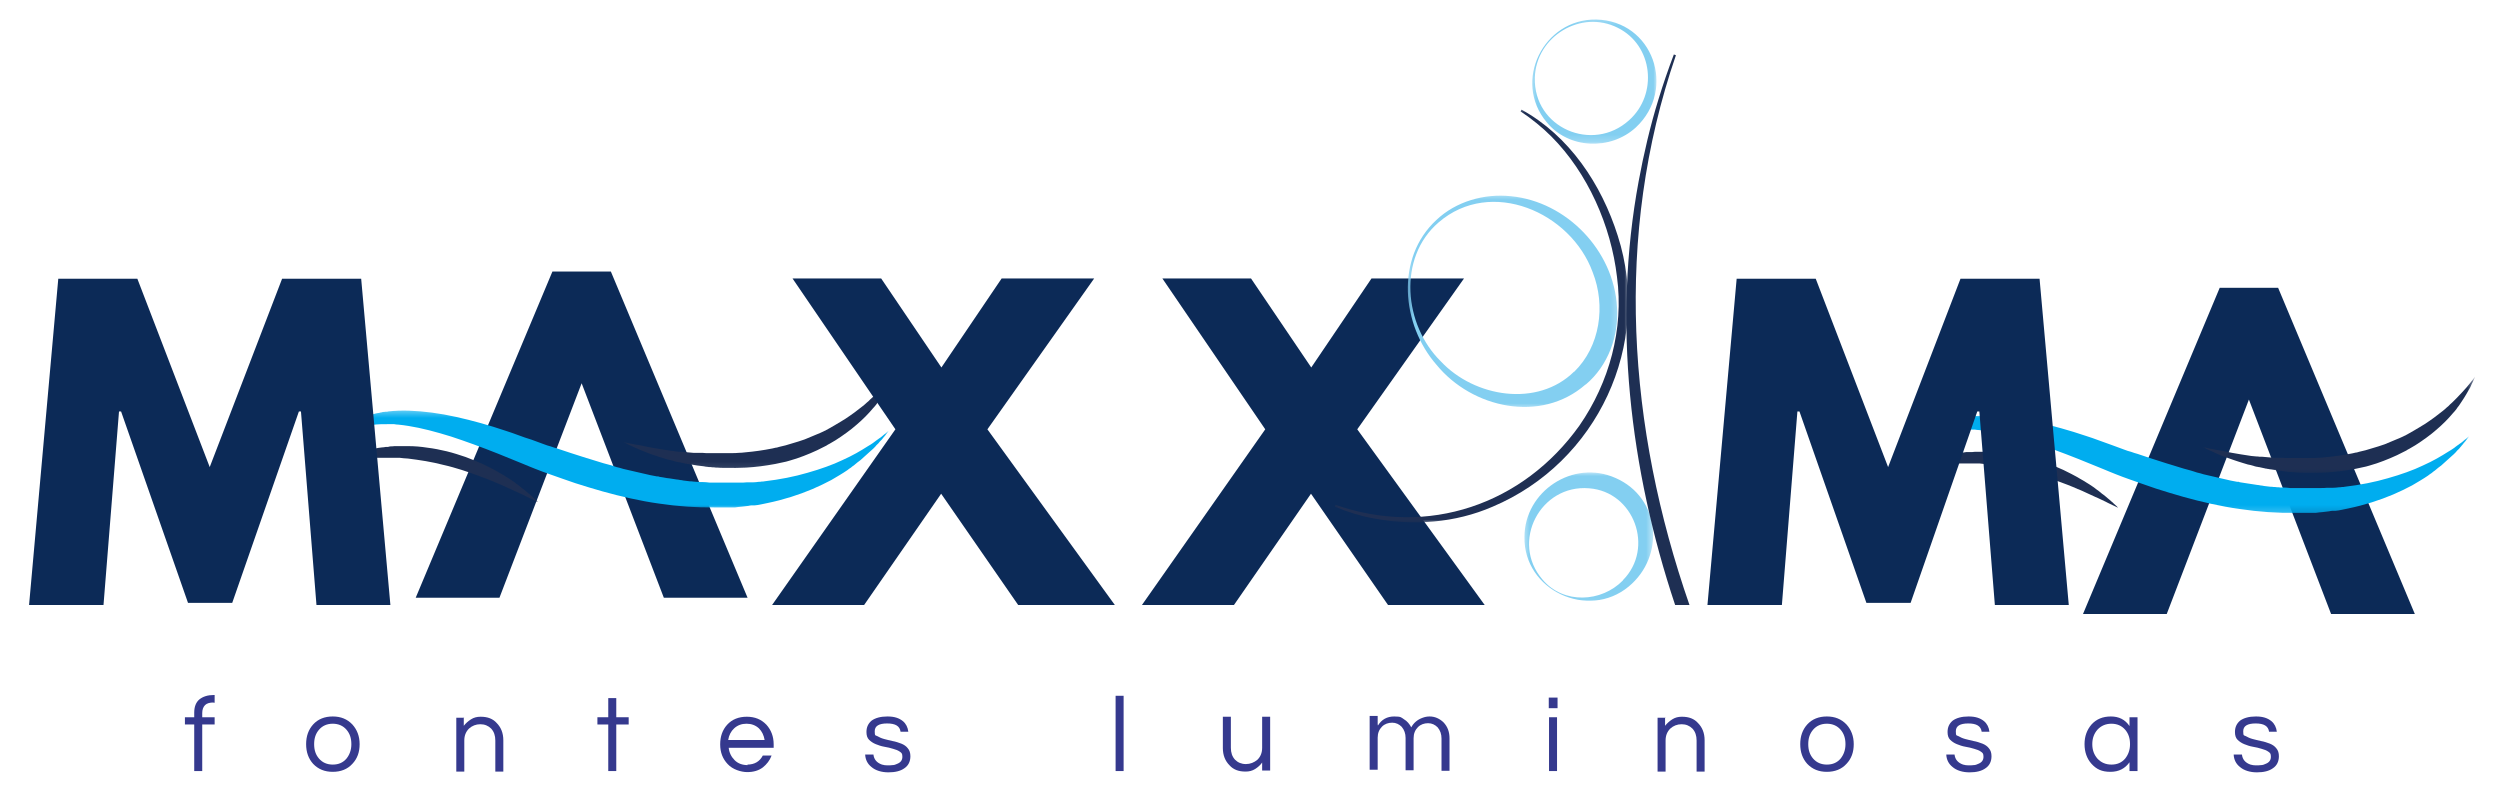 <svg xmlns="http://www.w3.org/2000/svg" width="344" height="111" viewBox="0 0 344 111" fill="none"><g clip-path="url(#clip0_4047_8)"><path d="M313.469 39.602L332.282 84.49H320.759L309.45 54.98L298.141 84.49H286.619L305.432 39.602H313.469Z" fill="#0C2A57"></path><mask id="mask0_4047_8" style="mask-type:luminance" maskUnits="userSpaceOnUse" x="262" y="56" width="78" height="15"><path d="M339.892 56.831H262.649V70.821H339.892V56.831Z" fill="white"></path></mask><g mask="url(#mask0_4047_8)"><path d="M262.649 63.167L262.721 62.954C262.721 62.883 262.792 62.776 262.827 62.669C262.863 62.562 262.934 62.42 262.969 62.277C262.969 62.206 263.041 62.135 263.076 62.064C263.112 61.992 263.147 61.886 263.183 61.815V61.743C263.218 61.743 263.254 61.708 263.254 61.672C263.254 61.637 263.29 61.565 263.325 61.53C263.325 61.494 263.396 61.423 263.396 61.387C263.396 61.352 263.467 61.281 263.503 61.245C263.752 60.853 264.072 60.426 264.499 59.999C264.925 59.572 265.459 59.145 266.063 58.789C266.704 58.433 267.415 58.077 268.233 57.863C268.339 57.863 268.446 57.792 268.553 57.757C268.66 57.757 268.766 57.685 268.873 57.685C269.086 57.614 269.3 57.578 269.513 57.543C269.62 57.543 269.726 57.507 269.833 57.472C269.94 57.472 270.047 57.436 270.153 57.401C270.26 57.401 270.367 57.401 270.509 57.365H270.687C270.758 57.365 270.793 57.365 270.864 57.329C271.789 57.222 272.785 57.187 273.781 57.222C275.808 57.294 277.977 57.578 280.218 58.077C282.458 58.575 284.77 59.216 287.081 59.999C287.65 60.177 288.255 60.391 288.824 60.604C289.393 60.818 289.997 61.031 290.602 61.245C291.206 61.459 291.775 61.672 292.344 61.886C292.629 61.992 292.913 62.099 293.234 62.17C293.518 62.277 293.838 62.384 294.123 62.455C294.727 62.669 295.332 62.847 295.936 63.06C296.221 63.167 296.541 63.238 296.825 63.345C297.11 63.452 297.43 63.523 297.715 63.63C297.999 63.737 298.319 63.808 298.639 63.915L299.101 64.057L299.564 64.2C299.884 64.306 300.168 64.377 300.488 64.484C300.808 64.555 301.093 64.662 301.413 64.734L301.875 64.876L302.089 64.947L302.302 65.018C302.622 65.09 302.907 65.161 303.227 65.267C303.369 65.303 303.547 65.339 303.689 65.374L304.151 65.481C304.471 65.552 304.756 65.623 305.076 65.695C305.396 65.766 305.681 65.837 306.001 65.908L306.463 66.015C306.605 66.051 306.783 66.086 306.925 66.122C307.245 66.193 307.53 66.229 307.85 66.3H308.063C308.063 66.335 308.277 66.371 308.277 66.371C308.419 66.371 308.597 66.442 308.739 66.442C309.059 66.478 309.344 66.549 309.664 66.585C309.984 66.62 310.268 66.691 310.588 66.727C310.731 66.727 310.873 66.763 311.051 66.798C311.193 66.798 311.335 66.834 311.513 66.869C311.797 66.905 312.118 66.941 312.402 66.976C312.544 66.976 312.687 66.976 312.864 67.012C313.007 67.012 313.149 67.012 313.327 67.047C313.469 67.047 313.611 67.047 313.789 67.083H314.216C314.5 67.083 314.82 67.118 315.105 67.154H319.372C319.657 67.154 319.941 67.154 320.19 67.118H321.044C321.328 67.118 321.577 67.083 321.862 67.047C322.004 67.047 322.146 67.047 322.253 67.012C322.395 67.012 322.537 67.012 322.644 66.976C324.778 66.727 326.769 66.335 328.583 65.801C329.472 65.552 330.361 65.267 331.144 64.983C331.962 64.698 332.708 64.377 333.384 64.057C334.095 63.737 334.736 63.416 335.305 63.096C335.874 62.776 336.407 62.455 336.905 62.135C337.012 62.064 337.154 61.992 337.261 61.921C337.367 61.85 337.474 61.779 337.581 61.708C337.687 61.637 337.794 61.565 337.865 61.494C337.972 61.423 338.043 61.352 338.15 61.281C338.256 61.209 338.327 61.174 338.399 61.103C338.434 61.103 338.47 61.031 338.505 61.031C338.541 61.031 338.576 60.96 338.612 60.96C338.754 60.853 338.896 60.747 339.003 60.64C339.11 60.533 339.216 60.462 339.323 60.391C339.43 60.319 339.501 60.248 339.537 60.213C339.643 60.106 339.714 60.07 339.714 60.07C339.714 60.07 339.679 60.142 339.572 60.248C339.537 60.319 339.465 60.391 339.394 60.498C339.323 60.604 339.252 60.711 339.145 60.818C339.039 60.925 338.932 61.067 338.825 61.209C338.754 61.281 338.683 61.352 338.647 61.423C338.576 61.494 338.505 61.565 338.434 61.672C338.363 61.743 338.292 61.85 338.185 61.921C338.114 61.992 338.007 62.099 337.936 62.206L337.652 62.491C337.545 62.598 337.438 62.669 337.332 62.776C336.905 63.167 336.443 63.594 335.909 64.057C335.767 64.164 335.625 64.271 335.482 64.377C335.411 64.449 335.34 64.484 335.269 64.555C335.198 64.627 335.127 64.662 335.056 64.734C334.913 64.84 334.736 64.947 334.593 65.09C334.415 65.196 334.273 65.303 334.095 65.445C333.42 65.908 332.673 66.335 331.891 66.798C331.073 67.225 330.219 67.653 329.294 68.044C327.445 68.827 325.347 69.504 323.106 69.966C322.822 70.037 322.537 70.073 322.253 70.144C321.968 70.216 321.684 70.251 321.364 70.287H320.937C320.795 70.287 320.653 70.322 320.475 70.358C320.19 70.393 319.87 70.429 319.586 70.465C319.301 70.465 318.981 70.536 318.661 70.571H315.887C313.362 70.607 310.766 70.429 308.17 70.037C306.854 69.859 305.574 69.61 304.258 69.326C302.978 69.041 301.662 68.72 300.417 68.364C299.137 68.008 297.892 67.617 296.648 67.225C296.007 67.012 295.403 66.798 294.798 66.585C294.194 66.371 293.554 66.157 292.985 65.944C292.7 65.837 292.38 65.73 292.096 65.623C291.775 65.517 291.491 65.374 291.171 65.267C290.566 65.018 289.997 64.805 289.428 64.555C288.29 64.093 287.152 63.63 286.014 63.167C283.774 62.277 281.64 61.494 279.577 60.818C277.515 60.177 275.523 59.643 273.71 59.358C273.247 59.287 272.785 59.216 272.358 59.18C272.145 59.18 271.931 59.145 271.718 59.109H271.078C270.224 59.109 269.442 59.109 268.731 59.216H268.446C268.339 59.216 268.268 59.216 268.162 59.252C268.091 59.252 267.984 59.287 267.913 59.323C267.842 59.323 267.735 59.323 267.664 59.394C267.593 59.394 267.486 59.429 267.415 59.465H267.308C267.273 59.501 267.237 59.536 267.201 59.536C267.13 59.536 267.059 59.572 266.953 59.608H266.881L266.81 59.643C266.775 59.643 266.739 59.643 266.704 59.679C266.099 59.892 265.566 60.177 265.139 60.498C265.068 60.533 265.032 60.569 264.961 60.604C264.925 60.64 264.854 60.675 264.819 60.711C264.783 60.747 264.712 60.782 264.677 60.818C264.641 60.853 264.57 60.889 264.534 60.925C264.499 60.96 264.428 60.996 264.392 61.031C264.356 61.067 264.285 61.103 264.25 61.138C264.179 61.209 264.072 61.281 264.001 61.387L263.894 61.494C263.894 61.53 263.823 61.565 263.787 61.601L263.681 61.708L263.574 61.815C263.503 61.886 263.467 61.957 263.396 62.028C263.325 62.099 263.29 62.17 263.254 62.206C263.183 62.313 263.076 62.42 263.005 62.526C262.934 62.633 262.898 62.705 262.863 62.776C262.792 62.918 262.721 62.989 262.721 62.989" fill="#00ADEF"></path></g><mask id="mask1_4047_8" style="mask-type:luminance" maskUnits="userSpaceOnUse" x="302" y="51" width="39" height="15"><path d="M340.532 51.954H302.907V65.374H340.532V51.954Z" fill="white"></path></mask><g mask="url(#mask1_4047_8)"><path d="M303.298 61.565C303.298 61.565 303.476 61.565 303.76 61.672C304.08 61.743 304.507 61.815 305.076 61.921C305.218 61.921 305.361 61.992 305.538 61.992C305.681 61.992 305.859 62.064 306.036 62.099C306.392 62.17 306.748 62.242 307.139 62.313C307.53 62.384 307.957 62.455 308.383 62.526C308.81 62.598 309.273 62.669 309.77 62.74C310.019 62.74 310.268 62.811 310.517 62.811C310.624 62.811 310.766 62.811 310.908 62.847H311.264C311.798 62.882 312.331 62.954 312.864 62.989H313.718C314.002 62.989 314.287 62.989 314.571 63.025H318.092C318.412 63.025 318.697 63.025 319.017 62.989C319.337 62.989 319.621 62.954 319.941 62.918C321.186 62.811 322.431 62.633 323.676 62.384L324.138 62.277C324.316 62.277 324.458 62.206 324.6 62.17C324.885 62.099 325.205 62.028 325.489 61.957C326.094 61.779 326.698 61.601 327.267 61.423C327.41 61.387 327.552 61.316 327.694 61.281L327.908 61.209L328.121 61.138C328.263 61.067 328.405 61.031 328.548 60.96C328.69 60.889 328.832 60.853 328.974 60.782C329.117 60.711 329.259 60.675 329.401 60.604C329.543 60.533 329.686 60.497 329.828 60.426C329.97 60.355 330.112 60.319 330.255 60.248C330.397 60.177 330.539 60.106 330.646 60.07L330.859 59.963C330.93 59.963 331.002 59.892 331.073 59.857C331.215 59.785 331.322 59.714 331.464 59.643C331.713 59.501 331.962 59.358 332.211 59.216C332.709 58.931 333.171 58.646 333.633 58.362C334.558 57.756 335.376 57.151 336.123 56.546C336.3 56.404 336.478 56.261 336.656 56.083C336.834 55.941 337.012 55.799 337.154 55.621C337.332 55.478 337.474 55.336 337.616 55.193C337.758 55.051 337.901 54.909 338.043 54.766C338.612 54.197 339.039 53.698 339.43 53.271C339.608 53.058 339.786 52.844 339.928 52.666C340.07 52.488 340.177 52.346 340.283 52.203C340.461 51.954 340.568 51.812 340.568 51.812C340.568 51.812 340.568 51.847 340.532 51.919C340.532 51.99 340.461 52.096 340.39 52.239C340.39 52.31 340.319 52.381 340.283 52.488C340.248 52.559 340.212 52.666 340.141 52.773C340.106 52.88 340.035 52.986 339.999 53.093C339.963 53.2 339.892 53.342 339.821 53.449C339.537 53.947 339.181 54.588 338.719 55.265C338.612 55.443 338.47 55.621 338.363 55.799C338.221 55.977 338.079 56.154 337.972 56.333C337.83 56.511 337.687 56.688 337.51 56.867C337.367 57.044 337.189 57.222 337.012 57.436C336.336 58.184 335.518 58.931 334.593 59.679C334.131 60.035 333.669 60.391 333.135 60.747C332.637 61.103 332.104 61.423 331.535 61.743C331.393 61.815 331.25 61.886 331.108 61.992C330.966 62.064 330.824 62.135 330.681 62.206C330.539 62.277 330.397 62.348 330.255 62.42C330.112 62.491 329.97 62.562 329.828 62.633C329.223 62.918 328.619 63.167 327.979 63.416C327.339 63.666 326.698 63.879 326.058 64.057C325.738 64.164 325.418 64.235 325.062 64.306C324.885 64.342 324.707 64.377 324.565 64.413L324.067 64.52C322.715 64.769 321.364 64.947 320.048 65.018C319.372 65.018 318.732 65.089 318.057 65.054H317.061C316.741 65.054 316.421 65.054 316.101 65.018C315.958 65.018 315.781 65.018 315.638 64.983C315.496 64.947 315.318 64.983 315.176 64.947C315.034 64.947 314.856 64.947 314.714 64.911C314.571 64.911 314.394 64.876 314.251 64.84C313.967 64.805 313.647 64.769 313.362 64.733C313.078 64.698 312.793 64.627 312.509 64.591C312.367 64.591 312.224 64.555 312.082 64.52H311.975L311.869 64.484C311.798 64.484 311.726 64.484 311.655 64.449C311.371 64.377 311.122 64.342 310.837 64.271C310.766 64.271 310.695 64.271 310.624 64.235C310.553 64.235 310.482 64.235 310.446 64.2C310.304 64.2 310.197 64.128 310.055 64.093C309.806 64.022 309.557 63.95 309.308 63.915C309.059 63.843 308.846 63.772 308.597 63.701C308.383 63.63 308.135 63.559 307.921 63.488C307.708 63.416 307.494 63.345 307.281 63.274C307.068 63.203 306.89 63.132 306.676 63.06C306.285 62.918 305.93 62.776 305.61 62.669C305.289 62.526 305.005 62.42 304.72 62.277C304.578 62.206 304.472 62.17 304.329 62.099C304.223 62.064 304.116 61.992 304.009 61.957C303.796 61.85 303.618 61.779 303.511 61.708C303.227 61.565 303.085 61.494 303.085 61.494" fill="#1E2F53"></path></g><path d="M264.677 63.772H264.748C264.819 63.772 264.854 63.701 264.961 63.666C265.068 63.63 265.174 63.559 265.317 63.523C265.388 63.523 265.459 63.452 265.53 63.416C265.601 63.416 265.708 63.345 265.779 63.31C265.957 63.238 266.17 63.167 266.384 63.096C266.597 63.025 266.846 62.954 267.13 62.882C267.201 62.882 267.273 62.847 267.344 62.811C267.415 62.776 267.486 62.811 267.557 62.776C267.699 62.74 267.842 62.704 267.984 62.669C268.055 62.669 268.126 62.633 268.197 62.598C268.268 62.598 268.339 62.598 268.446 62.562C268.588 62.562 268.766 62.491 268.944 62.455C269.122 62.42 269.264 62.384 269.442 62.349C269.62 62.349 269.798 62.277 269.975 62.277C270.153 62.277 270.331 62.242 270.544 62.206H271.113C271.291 62.206 271.505 62.206 271.718 62.17H273.603C274.456 62.17 275.345 62.242 276.234 62.384C277.124 62.491 278.013 62.669 278.902 62.882C279.791 63.096 280.644 63.381 281.498 63.666C282.351 63.986 283.134 64.306 283.916 64.662C284.094 64.769 284.307 64.84 284.485 64.947C284.592 64.983 284.663 65.054 284.77 65.089C284.876 65.125 284.947 65.196 285.054 65.232C285.232 65.339 285.41 65.41 285.588 65.517C285.765 65.623 285.943 65.695 286.085 65.801C286.157 65.837 286.263 65.908 286.334 65.944C286.405 65.979 286.512 66.051 286.583 66.086C286.761 66.193 286.903 66.264 287.046 66.371C287.188 66.478 287.366 66.549 287.508 66.656C287.65 66.763 287.792 66.834 287.935 66.941C288.077 67.047 288.219 67.118 288.326 67.225C288.433 67.332 288.575 67.403 288.717 67.51C288.824 67.617 288.966 67.688 289.073 67.795C289.179 67.902 289.286 67.973 289.393 68.044C289.606 68.222 289.82 68.364 289.997 68.542C290.175 68.685 290.353 68.827 290.495 68.969C290.566 69.041 290.637 69.076 290.709 69.147C290.78 69.219 290.815 69.254 290.886 69.326C290.993 69.432 291.1 69.504 291.171 69.575L291.349 69.753L291.42 69.824H291.349C291.313 69.824 291.242 69.753 291.135 69.717C290.958 69.646 290.673 69.504 290.317 69.326C290.14 69.254 289.962 69.147 289.748 69.041C289.535 68.934 289.322 68.827 289.073 68.72C288.824 68.614 288.575 68.471 288.29 68.364C288.006 68.222 287.721 68.115 287.437 67.973C287.152 67.83 286.832 67.688 286.512 67.546C286.334 67.474 286.192 67.403 286.014 67.332C285.943 67.332 285.836 67.261 285.765 67.225C285.694 67.225 285.588 67.154 285.516 67.118C285.339 67.047 285.161 66.976 284.983 66.905C284.805 66.834 284.627 66.763 284.45 66.691C284.343 66.656 284.272 66.62 284.165 66.585L283.881 66.478C283.703 66.406 283.489 66.335 283.312 66.264C282.565 65.979 281.747 65.695 280.964 65.445C280.146 65.196 279.328 64.947 278.511 64.769C277.693 64.555 276.839 64.377 276.021 64.235C275.203 64.093 274.385 63.986 273.567 63.879C273.176 63.879 272.785 63.808 272.394 63.772H269.193C268.553 63.772 267.948 63.772 267.415 63.843C267.13 63.843 266.917 63.843 266.668 63.879C266.455 63.879 266.241 63.915 266.028 63.915H264.783" fill="#1E2F53"></path><path d="M84.052 37.359L102.865 82.247H91.343L80.034 52.737L68.725 82.247H57.202L76.015 37.359H84.052Z" fill="#0C2A57"></path><mask id="mask2_4047_8" style="mask-type:luminance" maskUnits="userSpaceOnUse" x="45" y="56" width="78" height="15"><path d="M122.709 56.368H45.182V70.144H122.709V56.368Z" fill="white"></path></mask><g mask="url(#mask2_4047_8)"><path d="M45.218 62.455L45.289 62.242C45.289 62.17 45.36 62.064 45.395 61.957C45.431 61.85 45.502 61.708 45.538 61.565C45.538 61.494 45.609 61.423 45.644 61.352C45.68 61.281 45.715 61.174 45.751 61.103V61.031C45.786 61.031 45.822 60.996 45.822 60.96C45.822 60.925 45.858 60.853 45.893 60.818C45.893 60.782 45.964 60.711 45.964 60.675C45.964 60.64 46.035 60.569 46.035 60.533C46.284 60.142 46.605 59.714 47.031 59.287C47.458 58.86 47.991 58.433 48.596 58.077C49.236 57.721 49.947 57.365 50.765 57.151C50.872 57.151 50.979 57.08 51.085 57.044C51.192 57.044 51.299 56.973 51.406 56.973C51.619 56.902 51.832 56.867 52.046 56.831C52.152 56.831 52.259 56.795 52.366 56.76C52.472 56.76 52.579 56.724 52.686 56.688C52.792 56.688 52.899 56.688 53.041 56.653H53.219C53.29 56.653 53.326 56.653 53.397 56.617C54.322 56.511 55.317 56.475 56.313 56.511C58.34 56.582 60.51 56.867 62.75 57.365C64.99 57.863 67.302 58.504 69.614 59.287C70.183 59.465 70.787 59.679 71.356 59.892C71.925 60.106 72.53 60.319 73.134 60.497C73.739 60.711 74.308 60.925 74.877 61.138C75.162 61.245 75.446 61.352 75.766 61.423C76.051 61.53 76.371 61.636 76.655 61.708C77.26 61.921 77.864 62.099 78.469 62.313C78.753 62.42 79.073 62.491 79.358 62.598C79.642 62.704 79.963 62.776 80.247 62.882C80.531 62.989 80.852 63.06 81.172 63.167L81.634 63.31L82.096 63.452C82.416 63.559 82.701 63.63 83.021 63.737C83.341 63.808 83.626 63.915 83.946 63.986L84.408 64.128L84.621 64.2L84.835 64.271C85.155 64.342 85.439 64.413 85.759 64.52C85.902 64.555 86.079 64.591 86.222 64.627L86.684 64.734C87.004 64.805 87.288 64.876 87.609 64.947L88.533 65.161L88.996 65.267C89.138 65.303 89.316 65.339 89.458 65.374C89.778 65.445 90.062 65.481 90.382 65.552H90.596C90.596 65.588 90.809 65.623 90.809 65.623C90.951 65.623 91.129 65.695 91.272 65.695C91.592 65.766 91.876 65.801 92.196 65.837C92.516 65.873 92.801 65.944 93.121 65.979C93.263 65.979 93.405 66.015 93.583 66.051C93.725 66.051 93.868 66.086 94.046 66.122C94.33 66.157 94.65 66.193 94.934 66.229C95.077 66.229 95.219 66.229 95.397 66.264C95.575 66.3 95.681 66.264 95.859 66.3C96.001 66.3 96.144 66.3 96.322 66.335H96.748C97.033 66.335 97.353 66.371 97.637 66.406H101.905C102.189 66.406 102.474 66.406 102.723 66.371H103.576C103.861 66.371 104.11 66.335 104.394 66.3C104.537 66.3 104.679 66.3 104.785 66.264C104.928 66.264 105.07 66.264 105.177 66.229C107.31 65.979 109.302 65.588 111.116 65.054C112.005 64.805 112.894 64.52 113.676 64.235C114.494 63.95 115.241 63.63 115.917 63.31C116.628 62.989 117.268 62.669 117.837 62.349C118.406 62.028 118.94 61.708 119.437 61.387C119.544 61.316 119.686 61.245 119.793 61.174C119.9 61.103 120.006 61.031 120.113 60.96C120.22 60.889 120.326 60.818 120.398 60.747C120.504 60.675 120.575 60.604 120.682 60.533C120.789 60.462 120.86 60.426 120.931 60.355C120.967 60.355 121.002 60.284 121.038 60.284C121.073 60.284 121.109 60.213 121.144 60.213C121.287 60.106 121.429 59.999 121.536 59.892C121.642 59.785 121.749 59.714 121.856 59.643C121.962 59.572 122.034 59.501 122.069 59.465C122.176 59.358 122.247 59.323 122.247 59.323C122.247 59.323 122.211 59.394 122.105 59.501C122.069 59.572 121.998 59.643 121.927 59.75C121.856 59.857 121.785 59.964 121.678 60.07C121.571 60.177 121.465 60.319 121.358 60.462C121.287 60.533 121.216 60.604 121.144 60.675C121.073 60.747 121.002 60.818 120.931 60.925C120.86 60.996 120.789 61.103 120.682 61.174C120.611 61.245 120.504 61.352 120.433 61.459L120.149 61.743C120.042 61.85 119.935 61.921 119.829 62.028C119.402 62.42 118.94 62.847 118.406 63.31C118.264 63.416 118.122 63.523 117.979 63.63C117.908 63.701 117.837 63.737 117.766 63.808C117.695 63.879 117.624 63.915 117.553 63.986C117.41 64.093 117.233 64.2 117.09 64.342C116.912 64.449 116.77 64.555 116.592 64.698C115.917 65.161 115.17 65.588 114.387 66.051C113.57 66.478 112.716 66.905 111.791 67.296C109.942 68.08 107.844 68.756 105.603 69.219C105.319 69.29 105.034 69.326 104.75 69.397C104.465 69.468 104.181 69.504 103.861 69.539H103.434C103.292 69.539 103.15 69.575 102.972 69.61C102.687 69.646 102.367 69.681 102.083 69.717C101.798 69.717 101.478 69.788 101.158 69.824H98.384C95.859 69.859 93.263 69.681 90.667 69.29C89.351 69.112 88.071 68.863 86.755 68.578C85.475 68.293 84.159 67.973 82.914 67.617C81.634 67.261 80.389 66.869 79.145 66.478C78.504 66.264 77.9 66.051 77.295 65.837C76.691 65.623 76.051 65.41 75.482 65.196C75.197 65.089 74.877 64.983 74.593 64.876C74.272 64.769 73.988 64.627 73.668 64.52C73.063 64.271 72.494 64.057 71.925 63.808C70.787 63.345 69.649 62.882 68.511 62.42C66.271 61.53 64.137 60.747 62.074 60.07C60.012 59.429 58.02 58.896 56.206 58.611C55.744 58.54 55.282 58.468 54.855 58.433C54.642 58.433 54.428 58.397 54.215 58.362H53.575C52.721 58.362 51.939 58.362 51.228 58.468H50.943C50.837 58.468 50.765 58.468 50.659 58.504C50.587 58.504 50.481 58.54 50.41 58.575C50.339 58.575 50.232 58.575 50.161 58.646C50.09 58.646 49.983 58.682 49.912 58.718H49.805C49.77 58.753 49.734 58.789 49.699 58.789C49.627 58.789 49.556 58.824 49.45 58.86H49.378L49.307 58.895C49.272 58.895 49.236 58.896 49.201 58.931C48.596 59.145 48.063 59.429 47.636 59.75C47.565 59.785 47.529 59.821 47.458 59.857C47.422 59.892 47.351 59.928 47.316 59.964C47.28 59.999 47.209 60.035 47.173 60.07C47.138 60.106 47.067 60.142 47.031 60.177C46.996 60.213 46.925 60.248 46.889 60.284C46.853 60.319 46.782 60.355 46.747 60.391C46.676 60.462 46.569 60.533 46.498 60.64C46.462 60.675 46.427 60.711 46.391 60.747C46.391 60.782 46.32 60.818 46.284 60.853C46.249 60.889 46.213 60.925 46.178 60.96C46.178 60.96 46.107 61.031 46.071 61.067C46 61.138 45.964 61.209 45.893 61.281C45.822 61.352 45.786 61.423 45.751 61.459C45.68 61.565 45.573 61.672 45.502 61.779C45.431 61.886 45.395 61.957 45.36 62.028C45.289 62.17 45.218 62.242 45.218 62.242" fill="#00ADEF"></path></g><mask id="mask3_4047_8" style="mask-type:luminance" maskUnits="userSpaceOnUse" x="85" y="51" width="39" height="14"><path d="M123.065 51.278H85.724V64.912H123.065V51.278Z" fill="white"></path></mask><g mask="url(#mask3_4047_8)"><path d="M85.866 60.853C85.866 60.853 86.044 60.853 86.328 60.96C86.648 61.031 87.075 61.103 87.644 61.209C87.786 61.209 87.928 61.245 88.106 61.281C88.249 61.281 88.426 61.352 88.604 61.387C88.96 61.459 89.315 61.53 89.707 61.601C90.098 61.672 90.525 61.743 90.951 61.815C91.378 61.886 91.84 61.957 92.338 62.028C92.587 62.028 92.836 62.099 93.085 62.135C93.192 62.135 93.334 62.135 93.476 62.17H93.832C94.365 62.206 94.899 62.277 95.432 62.313H96.286C96.57 62.313 96.855 62.313 97.139 62.349H100.696C101.016 62.349 101.3 62.349 101.62 62.313C101.94 62.313 102.225 62.277 102.545 62.242C103.79 62.135 105.034 61.957 106.279 61.708L106.741 61.601C106.919 61.601 107.061 61.53 107.204 61.494C107.488 61.423 107.808 61.352 108.093 61.281C108.697 61.103 109.302 60.925 109.871 60.747C110.013 60.711 110.155 60.64 110.298 60.604L110.511 60.533L110.724 60.462C110.867 60.391 111.009 60.355 111.151 60.284C111.293 60.213 111.436 60.177 111.578 60.106C111.72 60.035 111.862 59.999 112.005 59.928C112.147 59.857 112.289 59.821 112.431 59.75C112.574 59.679 112.716 59.643 112.858 59.572C113 59.501 113.143 59.429 113.249 59.394L113.463 59.287C113.534 59.287 113.605 59.216 113.676 59.18C113.818 59.109 113.925 59.038 114.067 58.967C114.316 58.824 114.565 58.682 114.814 58.54C115.312 58.255 115.774 57.97 116.237 57.685C117.161 57.08 117.979 56.475 118.726 55.87C118.904 55.727 119.082 55.585 119.259 55.407C119.437 55.265 119.615 55.122 119.757 54.944C119.935 54.802 120.077 54.66 120.22 54.517C120.362 54.375 120.504 54.232 120.646 54.09C121.215 53.52 121.642 53.022 122.033 52.595C122.211 52.381 122.389 52.168 122.531 51.99C122.673 51.812 122.78 51.669 122.887 51.527C123.065 51.278 123.171 51.135 123.171 51.135C123.171 51.135 123.171 51.171 123.136 51.242C123.136 51.313 123.065 51.42 122.994 51.562C122.994 51.634 122.922 51.705 122.887 51.812C122.851 51.883 122.816 51.99 122.745 52.096C122.709 52.203 122.638 52.31 122.602 52.417C122.531 52.524 122.496 52.666 122.425 52.773C122.14 53.271 121.784 53.912 121.322 54.588C121.215 54.766 121.073 54.944 120.966 55.122C120.824 55.3 120.682 55.478 120.575 55.656C120.433 55.834 120.291 56.012 120.113 56.19C119.971 56.368 119.793 56.546 119.615 56.76C118.939 57.507 118.121 58.255 117.197 59.002C116.734 59.358 116.272 59.714 115.739 60.07C115.241 60.426 114.707 60.747 114.138 61.067C113.996 61.138 113.854 61.209 113.712 61.316C113.569 61.387 113.427 61.459 113.285 61.53C113.143 61.601 113 61.672 112.858 61.743C112.716 61.815 112.574 61.886 112.431 61.957C111.827 62.242 111.222 62.491 110.582 62.74C109.942 62.989 109.302 63.203 108.662 63.381C108.342 63.488 108.022 63.559 107.666 63.63C107.488 63.666 107.31 63.701 107.168 63.737L106.67 63.843C105.319 64.093 103.967 64.271 102.652 64.342C101.976 64.342 101.336 64.413 100.66 64.377H99.664C99.344 64.377 99.024 64.377 98.704 64.342C98.562 64.342 98.384 64.342 98.242 64.306C98.1 64.306 97.922 64.306 97.779 64.271C97.637 64.271 97.459 64.271 97.317 64.235C97.175 64.235 96.997 64.2 96.855 64.164C96.57 64.128 96.25 64.093 95.966 64.057C95.681 64.022 95.397 63.95 95.112 63.915C94.97 63.915 94.828 63.879 94.685 63.843H94.579L94.472 63.808C94.401 63.808 94.33 63.808 94.259 63.772C93.974 63.701 93.725 63.666 93.441 63.594C93.37 63.594 93.299 63.594 93.227 63.559C93.156 63.559 93.085 63.559 93.049 63.523C92.907 63.523 92.801 63.452 92.658 63.416C92.409 63.345 92.16 63.274 91.912 63.238C91.663 63.167 91.449 63.096 91.2 63.025C90.987 62.954 90.738 62.882 90.525 62.811C90.311 62.74 90.098 62.669 89.884 62.598C89.671 62.526 89.493 62.455 89.28 62.384C88.889 62.242 88.533 62.099 88.213 61.957C87.893 61.815 87.608 61.708 87.324 61.565C87.182 61.494 87.075 61.459 86.933 61.387C86.826 61.352 86.719 61.281 86.613 61.245C86.399 61.138 86.221 61.067 86.115 60.996C85.83 60.853 85.688 60.782 85.688 60.782" fill="#1E2F53"></path></g><path d="M47.245 63.06H47.316C47.387 63.06 47.422 62.989 47.529 62.954C47.636 62.918 47.742 62.847 47.885 62.811C47.956 62.811 48.027 62.74 48.098 62.704C48.169 62.704 48.276 62.633 48.347 62.598C48.525 62.526 48.738 62.455 48.952 62.384C49.165 62.313 49.414 62.242 49.699 62.17C49.77 62.17 49.841 62.135 49.912 62.099C49.983 62.064 50.054 62.099 50.125 62.064C50.267 62.064 50.41 61.992 50.552 61.957C50.623 61.957 50.694 61.921 50.765 61.886C50.837 61.886 50.908 61.886 51.014 61.85C51.157 61.85 51.334 61.779 51.512 61.743C51.69 61.708 51.832 61.672 52.01 61.636C52.188 61.636 52.366 61.565 52.544 61.565C52.721 61.565 52.899 61.53 53.112 61.494H53.397C53.504 61.459 53.575 61.459 53.681 61.423C53.859 61.423 54.073 61.423 54.286 61.387H56.171C57.024 61.387 57.913 61.459 58.803 61.601C59.692 61.708 60.581 61.886 61.47 62.099C62.359 62.313 63.212 62.598 64.066 62.882C64.919 63.203 65.702 63.523 66.484 63.879C66.662 63.986 66.875 64.057 67.053 64.164C67.16 64.2 67.231 64.271 67.338 64.306C67.444 64.342 67.516 64.413 67.622 64.449C67.8 64.555 67.978 64.627 68.156 64.734C68.334 64.84 68.511 64.911 68.653 65.018L68.903 65.161C68.974 65.196 69.08 65.267 69.151 65.303C69.329 65.41 69.472 65.481 69.614 65.588C69.756 65.695 69.934 65.766 70.076 65.873C70.218 65.979 70.361 66.05 70.503 66.157C70.645 66.264 70.787 66.335 70.894 66.442C71.001 66.549 71.143 66.62 71.285 66.727C71.392 66.834 71.534 66.905 71.641 67.012C71.748 67.118 71.854 67.19 71.961 67.261C72.174 67.439 72.388 67.581 72.566 67.759C72.743 67.902 72.921 68.044 73.063 68.186C73.135 68.258 73.206 68.293 73.277 68.364L73.454 68.542C73.561 68.649 73.668 68.72 73.739 68.791C73.81 68.863 73.881 68.934 73.917 68.969L73.988 69.041H73.917C73.881 69.041 73.81 68.969 73.704 68.934C73.526 68.863 73.241 68.72 72.885 68.542C72.708 68.471 72.53 68.364 72.317 68.258C72.103 68.151 71.89 68.044 71.641 67.937C71.392 67.83 71.143 67.688 70.858 67.581C70.574 67.439 70.289 67.332 70.005 67.19C69.72 67.047 69.4 66.905 69.08 66.763C68.903 66.691 68.76 66.62 68.582 66.549C68.511 66.549 68.405 66.478 68.334 66.442C68.262 66.442 68.156 66.371 68.085 66.335C67.907 66.264 67.729 66.193 67.551 66.122C67.373 66.05 67.195 65.979 67.018 65.908C66.911 65.873 66.84 65.837 66.733 65.801L66.449 65.695C66.271 65.623 66.093 65.552 65.88 65.481C65.133 65.196 64.315 64.911 63.532 64.662C62.715 64.413 61.897 64.164 61.079 63.986C60.261 63.772 59.407 63.594 58.589 63.452C57.771 63.31 56.953 63.203 56.135 63.096C55.744 63.096 55.353 63.025 54.962 62.989H51.726C51.085 62.989 50.481 62.989 49.947 63.06C49.699 63.06 49.45 63.06 49.201 63.096C48.987 63.096 48.774 63.132 48.56 63.132H47.316" fill="#1E2F53"></path><path d="M153.329 83.244H140.099L129.502 67.937L118.904 83.244H106.243L123.207 59.074L109.053 38.32H121.251L129.537 50.566L137.823 38.32H150.555L135.867 59.074L153.4 83.244H153.329Z" fill="#0C2A57"></path><path d="M204.219 83.244H190.99L180.392 67.937L169.794 83.244H157.134L174.098 59.074L159.944 38.32H172.142L180.428 50.566L188.714 38.32H201.445L186.758 59.074L204.291 83.244H204.219Z" fill="#0C2A57"></path><path d="M274.492 83.244L272.358 56.617H272.074L262.898 82.959H256.817L247.606 56.617H247.322L245.188 83.244H234.946L238.964 38.356H249.847L259.804 64.271L269.762 38.356H280.644L284.663 83.244H274.421H274.492Z" fill="#0C2A57"></path><mask id="mask4_4047_8" style="mask-type:luminance" maskUnits="userSpaceOnUse" x="193" y="26" width="30" height="31"><path d="M222.783 26.467H193.373V56.368H222.783V26.467Z" fill="white"></path></mask><g mask="url(#mask4_4047_8)"><mask id="mask5_4047_8" style="mask-type:luminance" maskUnits="userSpaceOnUse" x="84" y="-90" width="364" height="358"><path d="M305.863 -89.999L84.3 111.095L226.436 268L447.999 66.906L305.863 -89.999Z" fill="white"></path></mask><g mask="url(#mask5_4047_8)"><mask id="mask6_4047_8" style="mask-type:luminance" maskUnits="userSpaceOnUse" x="84" y="-90" width="364" height="358"><path d="M305.863 -89.999L84.3 111.095L226.436 268L447.999 66.906L305.863 -89.999Z" fill="white"></path></mask><g mask="url(#mask6_4047_8)"><mask id="mask7_4047_8" style="mask-type:luminance" maskUnits="userSpaceOnUse" x="84" y="-90" width="364" height="358"><path d="M305.863 -89.999L84.3 111.095L226.436 268L447.999 66.906L305.863 -89.999Z" fill="white"></path></mask><g mask="url(#mask7_4047_8)"><path d="M218.16 52.915C212.008 58.29 202.548 56.154 197.676 50.21C192.839 44.692 191.986 35.508 197.64 30.276C200.343 27.712 204.219 26.609 207.918 27C215.564 27.748 222.072 34.476 222.499 42.272C222.783 46.223 221.254 50.352 218.196 52.915H218.16ZM216.595 51.171C220.187 47.682 220.97 42.058 219.156 37.466C216.133 29.172 205.144 24.402 197.96 30.596C192.27 35.473 193.195 44.728 198.245 49.712C202.904 54.695 211.581 56.083 216.595 51.135V51.171Z" fill="#83CFF1"></path></g></g></g></g><mask id="mask8_4047_8" style="mask-type:luminance" maskUnits="userSpaceOnUse" x="210" y="2" width="18" height="18"><path d="M227.975 2.261H210.443V19.81H227.975V2.261Z" fill="white"></path></mask><g mask="url(#mask8_4047_8)"><mask id="mask9_4047_8" style="mask-type:luminance" maskUnits="userSpaceOnUse" x="84" y="-90" width="364" height="358"><path d="M305.863 -89.999L84.3 111.095L226.436 268L447.999 66.906L305.863 -89.999Z" fill="white"></path></mask><g mask="url(#mask9_4047_8)"><mask id="mask10_4047_8" style="mask-type:luminance" maskUnits="userSpaceOnUse" x="84" y="-90" width="364" height="358"><path d="M305.863 -89.999L84.3 111.095L226.436 268L447.999 66.906L305.863 -89.999Z" fill="white"></path></mask><g mask="url(#mask10_4047_8)"><mask id="mask11_4047_8" style="mask-type:luminance" maskUnits="userSpaceOnUse" x="84" y="-90" width="364" height="358"><path d="M305.863 -89.999L84.3 111.095L226.436 268L447.999 66.906L305.863 -89.999Z" fill="white"></path></mask><g mask="url(#mask11_4047_8)"><path d="M225.095 17.532C221.61 20.735 215.849 20.522 212.826 16.82C208.096 11.195 212.399 2.581 219.618 2.688C227.442 2.83 230.749 12.263 225.095 17.532ZM224.17 16.535C228.153 12.975 227.478 6.247 222.606 3.827C217.556 1.264 211.368 5.002 211.19 10.661C210.976 17.603 219.156 21.091 224.17 16.535Z" fill="#83CFF1"></path></g></g></g></g><mask id="mask12_4047_8" style="mask-type:luminance" maskUnits="userSpaceOnUse" x="183" y="14" width="42" height="59"><path d="M224.206 14.613H183.415V72.031H224.206V14.613Z" fill="white"></path></mask><g mask="url(#mask12_4047_8)"><mask id="mask13_4047_8" style="mask-type:luminance" maskUnits="userSpaceOnUse" x="84" y="-90" width="364" height="358"><path d="M305.863 -89.999L84.3 111.095L226.436 268L447.999 66.906L305.863 -89.999Z" fill="white"></path></mask><g mask="url(#mask13_4047_8)"><mask id="mask14_4047_8" style="mask-type:luminance" maskUnits="userSpaceOnUse" x="84" y="-90" width="364" height="358"><path d="M305.863 -89.999L84.3 111.095L226.436 268L447.999 66.906L305.863 -89.999Z" fill="white"></path></mask><g mask="url(#mask14_4047_8)"><mask id="mask15_4047_8" style="mask-type:luminance" maskUnits="userSpaceOnUse" x="84" y="-90" width="364" height="358"><path d="M305.863 -89.999L84.3 111.095L226.436 268L447.999 66.906L305.863 -89.999Z" fill="white"></path></mask><g mask="url(#mask15_4047_8)"><path d="M209.341 15.075C215.955 18.706 220.365 25.363 222.606 32.447C227.407 47.398 219.796 63.63 205.393 69.717C200.236 71.96 194.44 72.387 188.963 71.319C187.149 70.999 185.371 70.429 183.664 69.717L183.771 69.468C196.467 73.918 209.589 69.432 217.342 58.54C221.432 52.63 223.459 45.262 222.499 38.107C221.681 31.094 218.48 23.797 213.466 18.778C212.186 17.496 210.763 16.357 209.234 15.325L209.376 15.075H209.341Z" fill="#1F2F53"></path></g></g></g></g><mask id="mask16_4047_8" style="mask-type:luminance" maskUnits="userSpaceOnUse" x="209" y="64" width="19" height="19"><path d="M227.513 64.911H209.483V82.959H227.513V64.911Z" fill="white"></path></mask><g mask="url(#mask16_4047_8)"><mask id="mask17_4047_8" style="mask-type:luminance" maskUnits="userSpaceOnUse" x="84" y="-90" width="364" height="358"><path d="M305.863 -89.999L84.3 111.095L226.436 268L447.999 66.906L305.863 -89.999Z" fill="white"></path></mask><g mask="url(#mask17_4047_8)"><mask id="mask18_4047_8" style="mask-type:luminance" maskUnits="userSpaceOnUse" x="84" y="-90" width="364" height="358"><path d="M305.863 -89.999L84.3 111.095L226.436 268L447.999 66.906L305.863 -89.999Z" fill="white"></path></mask><g mask="url(#mask18_4047_8)"><mask id="mask19_4047_8" style="mask-type:luminance" maskUnits="userSpaceOnUse" x="84" y="-90" width="364" height="358"><path d="M305.863 -89.999L84.3 111.095L226.436 268L447.999 66.906L305.863 -89.999Z" fill="white"></path></mask><g mask="url(#mask19_4047_8)"><path d="M224.099 80.716C218.516 85.344 209.625 81.215 209.768 73.882C209.768 67.617 216.453 63.167 222.286 65.766C228.509 68.471 229.149 76.552 224.099 80.716ZM223.317 79.827C227.691 75.413 224.846 67.652 218.658 67.19C211.972 66.62 207.776 74.558 212.257 79.755C215.138 83.173 220.365 82.888 223.317 79.862V79.827Z" fill="#83CFF1"></path></g></g></g></g><path d="M43.546 83.244L41.412 56.617H41.128L31.953 82.959H25.871L16.66 56.617H16.376L14.242 83.244H4L8.019 38.356H18.901L28.858 64.271L38.816 38.356H49.698L53.717 83.244H43.475H43.546Z" fill="#0C2A57"></path><path d="M29.392 96.664C28.859 96.664 28.467 96.771 28.218 97.02C27.97 97.269 27.827 97.625 27.827 98.124V98.693H29.534V99.69H27.827V106.097H26.725V99.69H25.445V98.693H26.725V98.052C26.725 97.234 26.974 96.628 27.436 96.237C27.934 95.845 28.574 95.632 29.428 95.632H29.534V96.7H29.392V96.664Z" fill="#35398E"></path><path d="M45.786 98.586C46.889 98.586 47.778 98.942 48.489 99.69C49.129 100.402 49.485 101.292 49.485 102.395C49.485 103.499 49.165 104.389 48.489 105.101C47.814 105.848 46.889 106.204 45.786 106.204C44.684 106.204 43.795 105.848 43.084 105.101C42.444 104.389 42.123 103.499 42.123 102.395C42.123 101.292 42.444 100.402 43.084 99.69C43.759 98.942 44.684 98.586 45.786 98.586ZM45.786 105.207C46.605 105.207 47.209 104.923 47.671 104.389C48.098 103.855 48.347 103.214 48.347 102.395C48.347 101.576 48.134 100.936 47.671 100.402C47.209 99.868 46.569 99.583 45.786 99.583C45.004 99.583 44.364 99.868 43.902 100.402C43.439 100.936 43.226 101.576 43.226 102.395C43.226 103.214 43.439 103.855 43.902 104.389C44.364 104.923 45.004 105.207 45.786 105.207Z" fill="#35398E"></path><path d="M63.817 98.693V99.868C64.102 99.512 64.421 99.227 64.813 98.978C65.204 98.729 65.631 98.622 66.129 98.622C66.626 98.622 67.053 98.693 67.409 98.835C67.764 98.978 68.085 99.191 68.334 99.476C68.938 100.081 69.258 100.864 69.258 101.861V106.168H68.156V101.897C68.156 101.22 67.978 100.687 67.587 100.259C67.195 99.868 66.698 99.654 66.093 99.654C65.488 99.654 64.955 99.868 64.528 100.259C64.102 100.687 63.888 101.22 63.888 101.897V106.168H62.786V98.764H63.888L63.817 98.693Z" fill="#35398E"></path><path d="M83.697 106.097V99.69H82.203V98.693H83.697V96.059H84.799V98.693H86.506V99.69H84.799V106.097H83.697Z" fill="#35398E"></path><path d="M102.83 105.207C103.825 105.207 104.537 104.78 104.963 103.961H106.172C105.924 104.638 105.497 105.172 104.963 105.599C104.394 106.026 103.683 106.24 102.83 106.24C101.976 106.24 100.802 105.884 100.127 105.136C99.451 104.424 99.096 103.534 99.096 102.431C99.096 101.327 99.415 100.437 100.056 99.725C100.731 98.978 101.656 98.622 102.758 98.622C103.861 98.622 104.75 98.978 105.461 99.725C106.101 100.437 106.457 101.327 106.457 102.431V102.894H100.269C100.34 103.57 100.625 104.139 101.087 104.602C101.549 105.065 102.154 105.279 102.901 105.279L102.83 105.207ZM102.723 99.583C102.047 99.583 101.478 99.797 101.016 100.224C100.589 100.615 100.305 101.149 100.198 101.826H105.212C105.106 101.185 104.857 100.651 104.43 100.224C103.968 99.797 103.399 99.583 102.723 99.583Z" fill="#35398E"></path><path d="M123.918 100.687C123.812 99.903 123.207 99.547 122.069 99.547C120.931 99.547 120.362 99.903 120.362 100.615C120.362 101.327 120.469 101.149 120.718 101.292C120.967 101.434 121.251 101.576 121.642 101.683C121.998 101.79 122.389 101.861 122.816 101.968C123.243 102.039 123.634 102.182 124.025 102.324C124.381 102.466 124.701 102.68 124.914 102.965C125.163 103.25 125.27 103.605 125.27 104.068C125.27 104.78 124.985 105.35 124.452 105.706C123.918 106.097 123.171 106.275 122.247 106.275C121.322 106.275 120.469 106.026 119.9 105.528C119.366 105.101 119.082 104.531 119.046 103.819H120.184C120.255 104.495 120.646 104.958 121.358 105.207C121.607 105.279 121.856 105.314 122.105 105.314C122.353 105.314 122.602 105.314 122.816 105.279C123.029 105.279 123.243 105.207 123.456 105.101C123.918 104.923 124.167 104.602 124.167 104.139C124.167 103.677 124.061 103.605 123.812 103.427C123.563 103.25 123.278 103.143 122.887 103.036C122.531 102.929 122.14 102.822 121.678 102.751C121.251 102.68 120.86 102.538 120.504 102.395C120.149 102.253 119.829 102.039 119.58 101.79C119.331 101.541 119.224 101.185 119.224 100.722C119.224 100.046 119.473 99.547 119.935 99.156C120.433 98.8 121.144 98.586 122.105 98.586C123.065 98.586 123.705 98.8 124.238 99.227C124.665 99.583 124.914 100.081 124.985 100.687H123.883H123.918Z" fill="#35398E"></path><path d="M154.609 106.097H153.507V95.739H154.609V106.097Z" fill="#35398E"></path><path d="M173.671 106.097V104.923C173.422 105.279 173.102 105.563 172.711 105.813C172.32 106.062 171.893 106.168 171.395 106.168C170.897 106.168 170.47 106.097 170.115 105.955C169.759 105.812 169.439 105.599 169.19 105.314C168.585 104.709 168.265 103.926 168.265 102.929V98.622H169.368V102.894C169.368 103.57 169.546 104.104 169.937 104.531C170.328 104.923 170.826 105.136 171.43 105.136C172.035 105.136 172.568 104.923 173.031 104.531C173.458 104.104 173.671 103.57 173.671 102.894V98.622H174.773V106.026H173.671V106.097Z" fill="#35398E"></path><path d="M189.603 99.832C190.101 99.013 190.848 98.586 191.844 98.586C192.839 98.586 192.804 98.729 193.195 98.978C193.622 99.227 193.942 99.619 194.191 100.081C194.511 99.476 195.044 99.013 195.755 98.764C196.04 98.657 196.36 98.586 196.716 98.586C197.071 98.586 197.427 98.657 197.747 98.8C198.067 98.942 198.387 99.156 198.636 99.405C199.205 100.01 199.454 100.722 199.454 101.612V106.062H198.352V101.612C198.352 101.007 198.174 100.509 197.818 100.081C197.463 99.725 197.036 99.512 196.502 99.512C195.969 99.512 195.471 99.69 195.115 100.046C194.724 100.437 194.511 100.936 194.511 101.576V105.991H193.408V101.541C193.408 100.936 193.231 100.437 192.875 100.01C192.519 99.654 192.093 99.441 191.559 99.441C191.026 99.441 190.528 99.619 190.172 99.975C189.781 100.366 189.568 100.865 189.568 101.505V105.919H188.465V98.515H189.568V99.654L189.603 99.832Z" fill="#35398E"></path><path d="M213.146 98.693H214.248V106.097H213.146V98.693ZM214.319 95.988V97.447H213.11V95.988H214.319Z" fill="#35398E"></path><path d="M229.114 98.693V99.868C229.398 99.512 229.718 99.227 230.109 98.978C230.501 98.729 230.927 98.622 231.425 98.622C231.923 98.622 232.35 98.693 232.705 98.835C233.061 98.978 233.381 99.191 233.63 99.476C234.235 100.081 234.555 100.864 234.555 101.861V106.168H233.452V101.897C233.452 101.22 233.274 100.687 232.883 100.259C232.492 99.868 231.994 99.654 231.39 99.654C230.785 99.654 230.252 99.868 229.825 100.259C229.398 100.687 229.185 101.22 229.185 101.897V106.168H228.082V98.764H229.185L229.114 98.693Z" fill="#35398E"></path><path d="M251.376 98.586C252.478 98.586 253.368 98.942 254.079 99.69C254.719 100.402 255.075 101.292 255.075 102.395C255.075 103.499 254.754 104.389 254.079 105.101C253.403 105.848 252.478 106.204 251.376 106.204C250.274 106.204 249.384 105.848 248.673 105.101C248.033 104.389 247.713 103.499 247.713 102.395C247.713 101.292 248.033 100.402 248.673 99.69C249.349 98.942 250.274 98.586 251.376 98.586ZM251.376 105.207C252.194 105.207 252.799 104.923 253.261 104.389C253.688 103.855 253.937 103.214 253.937 102.395C253.937 101.576 253.723 100.936 253.261 100.402C252.799 99.868 252.158 99.583 251.376 99.583C250.594 99.583 249.953 99.868 249.491 100.402C249.029 100.936 248.815 101.576 248.815 102.395C248.815 103.214 249.029 103.855 249.491 104.389C249.953 104.923 250.594 105.207 251.376 105.207Z" fill="#35398E"></path><path d="M272.678 100.687C272.571 99.903 271.967 99.547 270.829 99.547C269.691 99.547 269.122 99.903 269.122 100.615C269.122 101.327 269.229 101.149 269.477 101.292C269.726 101.434 270.011 101.576 270.402 101.683C270.758 101.79 271.149 101.861 271.576 101.968C272.002 102.039 272.394 102.182 272.785 102.324C273.14 102.466 273.461 102.68 273.674 102.965C273.923 103.25 274.03 103.605 274.03 104.068C274.03 104.78 273.745 105.35 273.212 105.706C272.678 106.097 271.931 106.275 271.007 106.275C270.082 106.275 269.229 106.026 268.66 105.528C268.126 105.101 267.842 104.531 267.806 103.819H268.944C269.015 104.495 269.406 104.958 270.118 105.207C270.367 105.279 270.616 105.314 270.864 105.314C271.113 105.314 271.362 105.314 271.576 105.279C271.789 105.279 272.002 105.207 272.216 105.101C272.678 104.923 272.927 104.602 272.927 104.139C272.927 103.677 272.82 103.605 272.571 103.427C272.323 103.25 272.038 103.143 271.647 103.036C271.291 102.929 270.9 102.822 270.438 102.751C270.011 102.68 269.62 102.538 269.264 102.395C268.908 102.253 268.588 102.039 268.339 101.79C268.091 101.541 267.984 101.185 267.984 100.722C267.984 100.046 268.233 99.547 268.695 99.156C269.193 98.8 269.904 98.586 270.864 98.586C271.825 98.586 272.465 98.8 272.998 99.227C273.425 99.583 273.674 100.081 273.745 100.687H272.643H272.678Z" fill="#35398E"></path><path d="M293.02 104.887C292.416 105.741 291.562 106.204 290.389 106.204C289.215 106.204 288.468 105.848 287.792 105.101C287.152 104.389 286.832 103.463 286.832 102.395C286.832 101.327 287.152 100.437 287.792 99.69C288.468 98.942 289.357 98.586 290.46 98.586C291.562 98.586 292.416 99.013 293.02 99.903V98.693H294.123V106.097H293.02V104.887ZM290.531 105.207C291.349 105.207 291.953 104.923 292.416 104.389C292.842 103.855 293.091 103.214 293.091 102.395C293.091 101.576 292.878 100.936 292.416 100.402C291.953 99.868 291.313 99.583 290.531 99.583C289.748 99.583 289.108 99.868 288.61 100.402C288.148 100.936 287.899 101.576 287.899 102.395C287.899 103.214 288.148 103.855 288.61 104.389C289.108 104.923 289.748 105.207 290.531 105.207Z" fill="#35398E"></path><path d="M312.224 100.687C312.117 99.903 311.513 99.547 310.375 99.547C309.237 99.547 308.668 99.903 308.668 100.615C308.668 101.327 308.775 101.149 309.024 101.292C309.272 101.434 309.557 101.576 309.948 101.683C310.304 101.79 310.695 101.861 311.122 101.968C311.548 102.039 311.94 102.182 312.331 102.324C312.686 102.466 313.007 102.68 313.22 102.965C313.469 103.25 313.576 103.605 313.576 104.068C313.576 104.78 313.291 105.35 312.758 105.706C312.224 106.097 311.477 106.275 310.553 106.275C309.628 106.275 308.775 106.026 308.206 105.528C307.672 105.101 307.388 104.531 307.352 103.819H308.49C308.561 104.495 308.952 104.958 309.664 105.207C309.913 105.279 310.162 105.314 310.41 105.314C310.659 105.314 310.908 105.314 311.122 105.279C311.335 105.279 311.548 105.207 311.762 105.101C312.224 104.923 312.473 104.602 312.473 104.139C312.473 103.677 312.366 103.605 312.117 103.427C311.869 103.25 311.584 103.143 311.193 103.036C310.837 102.929 310.446 102.822 309.984 102.751C309.557 102.68 309.166 102.538 308.81 102.395C308.454 102.253 308.134 102.039 307.885 101.79C307.637 101.541 307.53 101.185 307.53 100.722C307.53 100.046 307.779 99.547 308.241 99.156C308.739 98.8 309.45 98.586 310.41 98.586C311.371 98.586 312.011 98.8 312.544 99.227C312.971 99.583 313.22 100.081 313.291 100.687H312.189H312.224Z" fill="#35398E"></path><path d="M232.471 83.244C224.007 58.881 222.047 32.49 230.607 7.6L230.323 7.493C229.54 9.558 228.829 11.623 228.189 13.723C227.086 17.282 226.162 21.234 225.486 24.9C221.866 44.358 224.263 64.552 230.497 83.244H232.467H232.471Z" fill="#1E2F53"></path></g><defs><clipPath id="clip0_4047_8"><rect width="344" height="111" fill="white"></rect></clipPath></defs></svg>